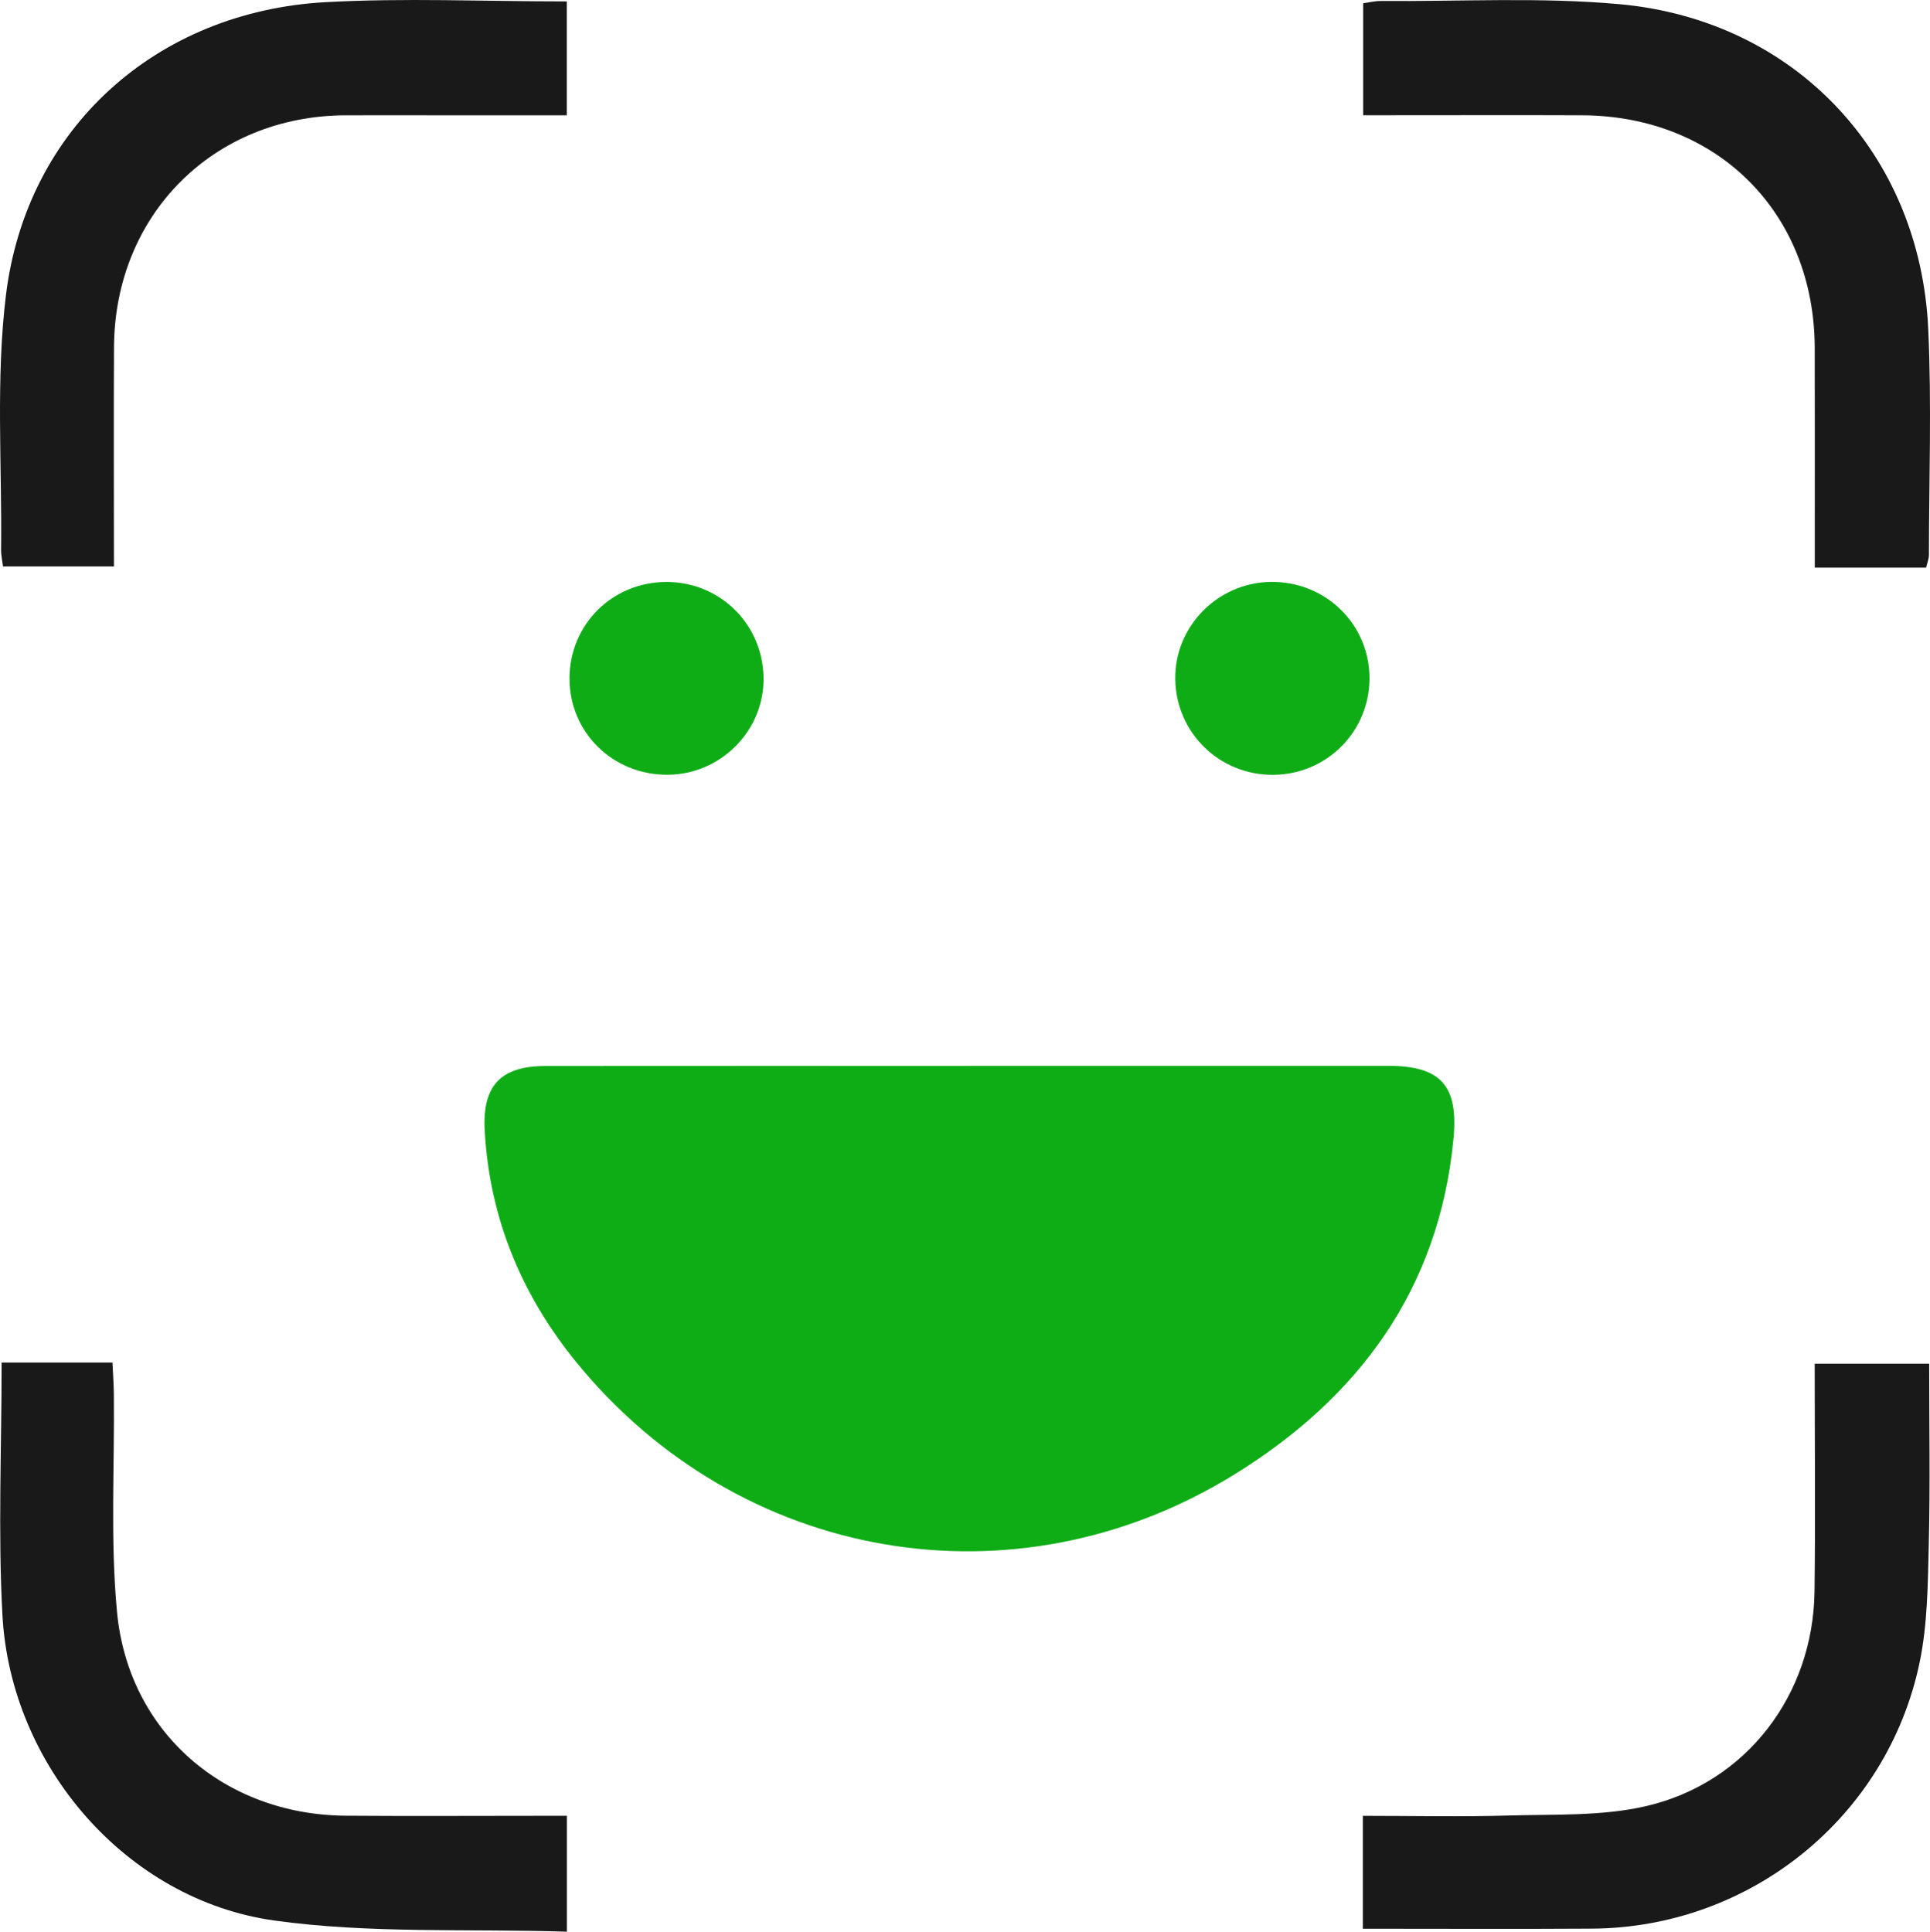 <?xml version="1.0" encoding="utf-8"?>
<!-- Generator: Adobe Illustrator 16.0.0, SVG Export Plug-In . SVG Version: 6.00 Build 0)  -->
<!DOCTYPE svg PUBLIC "-//W3C//DTD SVG 1.1//EN" "http://www.w3.org/Graphics/SVG/1.1/DTD/svg11.dtd">
<svg version="1.1" id="Ebene_1" xmlns="http://www.w3.org/2000/svg" xmlns:xlink="http://www.w3.org/1999/xlink" x="0px" y="0px"
	 width="100.028px" height="100.131px" viewBox="0 0 100.028 100.131" enable-background="new 0 0 100.028 100.131"
	 xml:space="preserve">
<g>
	<path fill="#191919" d="M99.827,29.423c-1.886,0-3.716,0-5.771,0c0-0.516,0-0.997,0-1.479c0-3.304,0.006-6.607-0.002-9.911
		c-0.019-7.004-5.046-12.029-12.069-12.057c-3.304-0.013-6.608-0.002-9.912-0.002c-0.447,0-0.895,0-1.423,0c0-2.001,0-3.863,0-5.805
		c0.302-0.041,0.608-0.119,0.913-0.117c4.128,0.03,8.281-0.208,12.378,0.166c9.086,0.829,15.578,7.746,15.996,16.842
		c0.179,3.892,0.04,7.799,0.035,11.7C99.973,28.973,99.881,29.186,99.827,29.423z"/>
	<path fill="#191919" d="M29.376,0.074c0,2.027,0,3.881,0,5.905c-1.77,0-3.453,0.001-5.136,0c-2.11,0-4.219-0.009-6.329-0.002
		C11.067,6,5.942,11.126,5.908,18c-0.019,3.756-0.003,7.512-0.003,11.364c-1.942,0-3.8,0-5.748,0
		c-0.033-0.271-0.104-0.575-0.101-0.877c0.05-4.399-0.28-8.846,0.252-13.187c1.06-8.655,7.789-14.7,16.554-15.187
		C20.971-0.115,25.103,0.074,29.376,0.074z"/>
	<path fill="#191919" d="M70.633,99.979c0-2.043,0-3.866,0-5.852c2.568,0,5.076,0.057,7.58-0.017
		c2.372-0.069,4.815,0.042,7.097-0.486c5.212-1.207,8.665-5.776,8.733-11.127c0.05-3.893,0.009-7.787,0.009-11.807
		c1.98,0,3.866,0,5.933,0c0,3.144,0.055,6.249-0.02,9.35c-0.05,2.055-0.06,4.151-0.478,6.147
		c-1.681,8.027-8.787,13.735-16.973,13.787C78.582,99.999,74.649,99.979,70.633,99.979z"/>
	<path fill="#191919" d="M0.084,70.63c1.959,0,3.777,0,5.744,0c0.026,0.575,0.067,1.105,0.073,1.635
		c0.039,3.763-0.188,7.549,0.162,11.282c0.586,6.244,5.566,10.525,11.851,10.574c3.305,0.025,6.611,0.005,9.916,0.005
		c0.491,0,0.983,0,1.551,0c0,2.018,0,3.872,0,6.005c-5.118-0.161-10.207,0.113-15.163-0.578C6.546,98.484,0.55,91.521,0.126,83.721
		C-0.107,79.421,0.084,75.098,0.084,70.63z"/>
</g>
<g>
	<path fill="#0EAD16" d="M50.28,55.249c7.219,0,14.438,0,21.658,0c2.744,0,3.657,1.031,3.393,3.788
		c-0.748,7.81-4.934,13.445-11.408,17.426c-11.365,6.987-25.586,4.501-34.025-5.817c-2.855-3.49-4.523-7.488-4.776-12.033
		c-0.129-2.321,0.81-3.353,3.148-3.355c7.337-0.007,14.674-0.003,22.01-0.003C50.28,55.252,50.28,55.25,50.28,55.249z"/>
	<path fill="#0EAD16" d="M34.524,30.168c2.778-0.011,5.002,2.171,5.049,4.954c0.047,2.734-2.204,5.02-4.963,5.039
		c-2.847,0.02-5.108-2.205-5.094-5.012C29.53,32.369,31.732,30.179,34.524,30.168z"/>
	<path fill="#0EAD16" d="M65.992,40.165c-2.776,0.021-5.023-2.16-5.08-4.93c-0.056-2.735,2.177-5.028,4.938-5.07
		c2.837-0.043,5.126,2.183,5.128,4.986C70.979,37.92,68.768,40.144,65.992,40.165z"/>
</g>
</svg>
